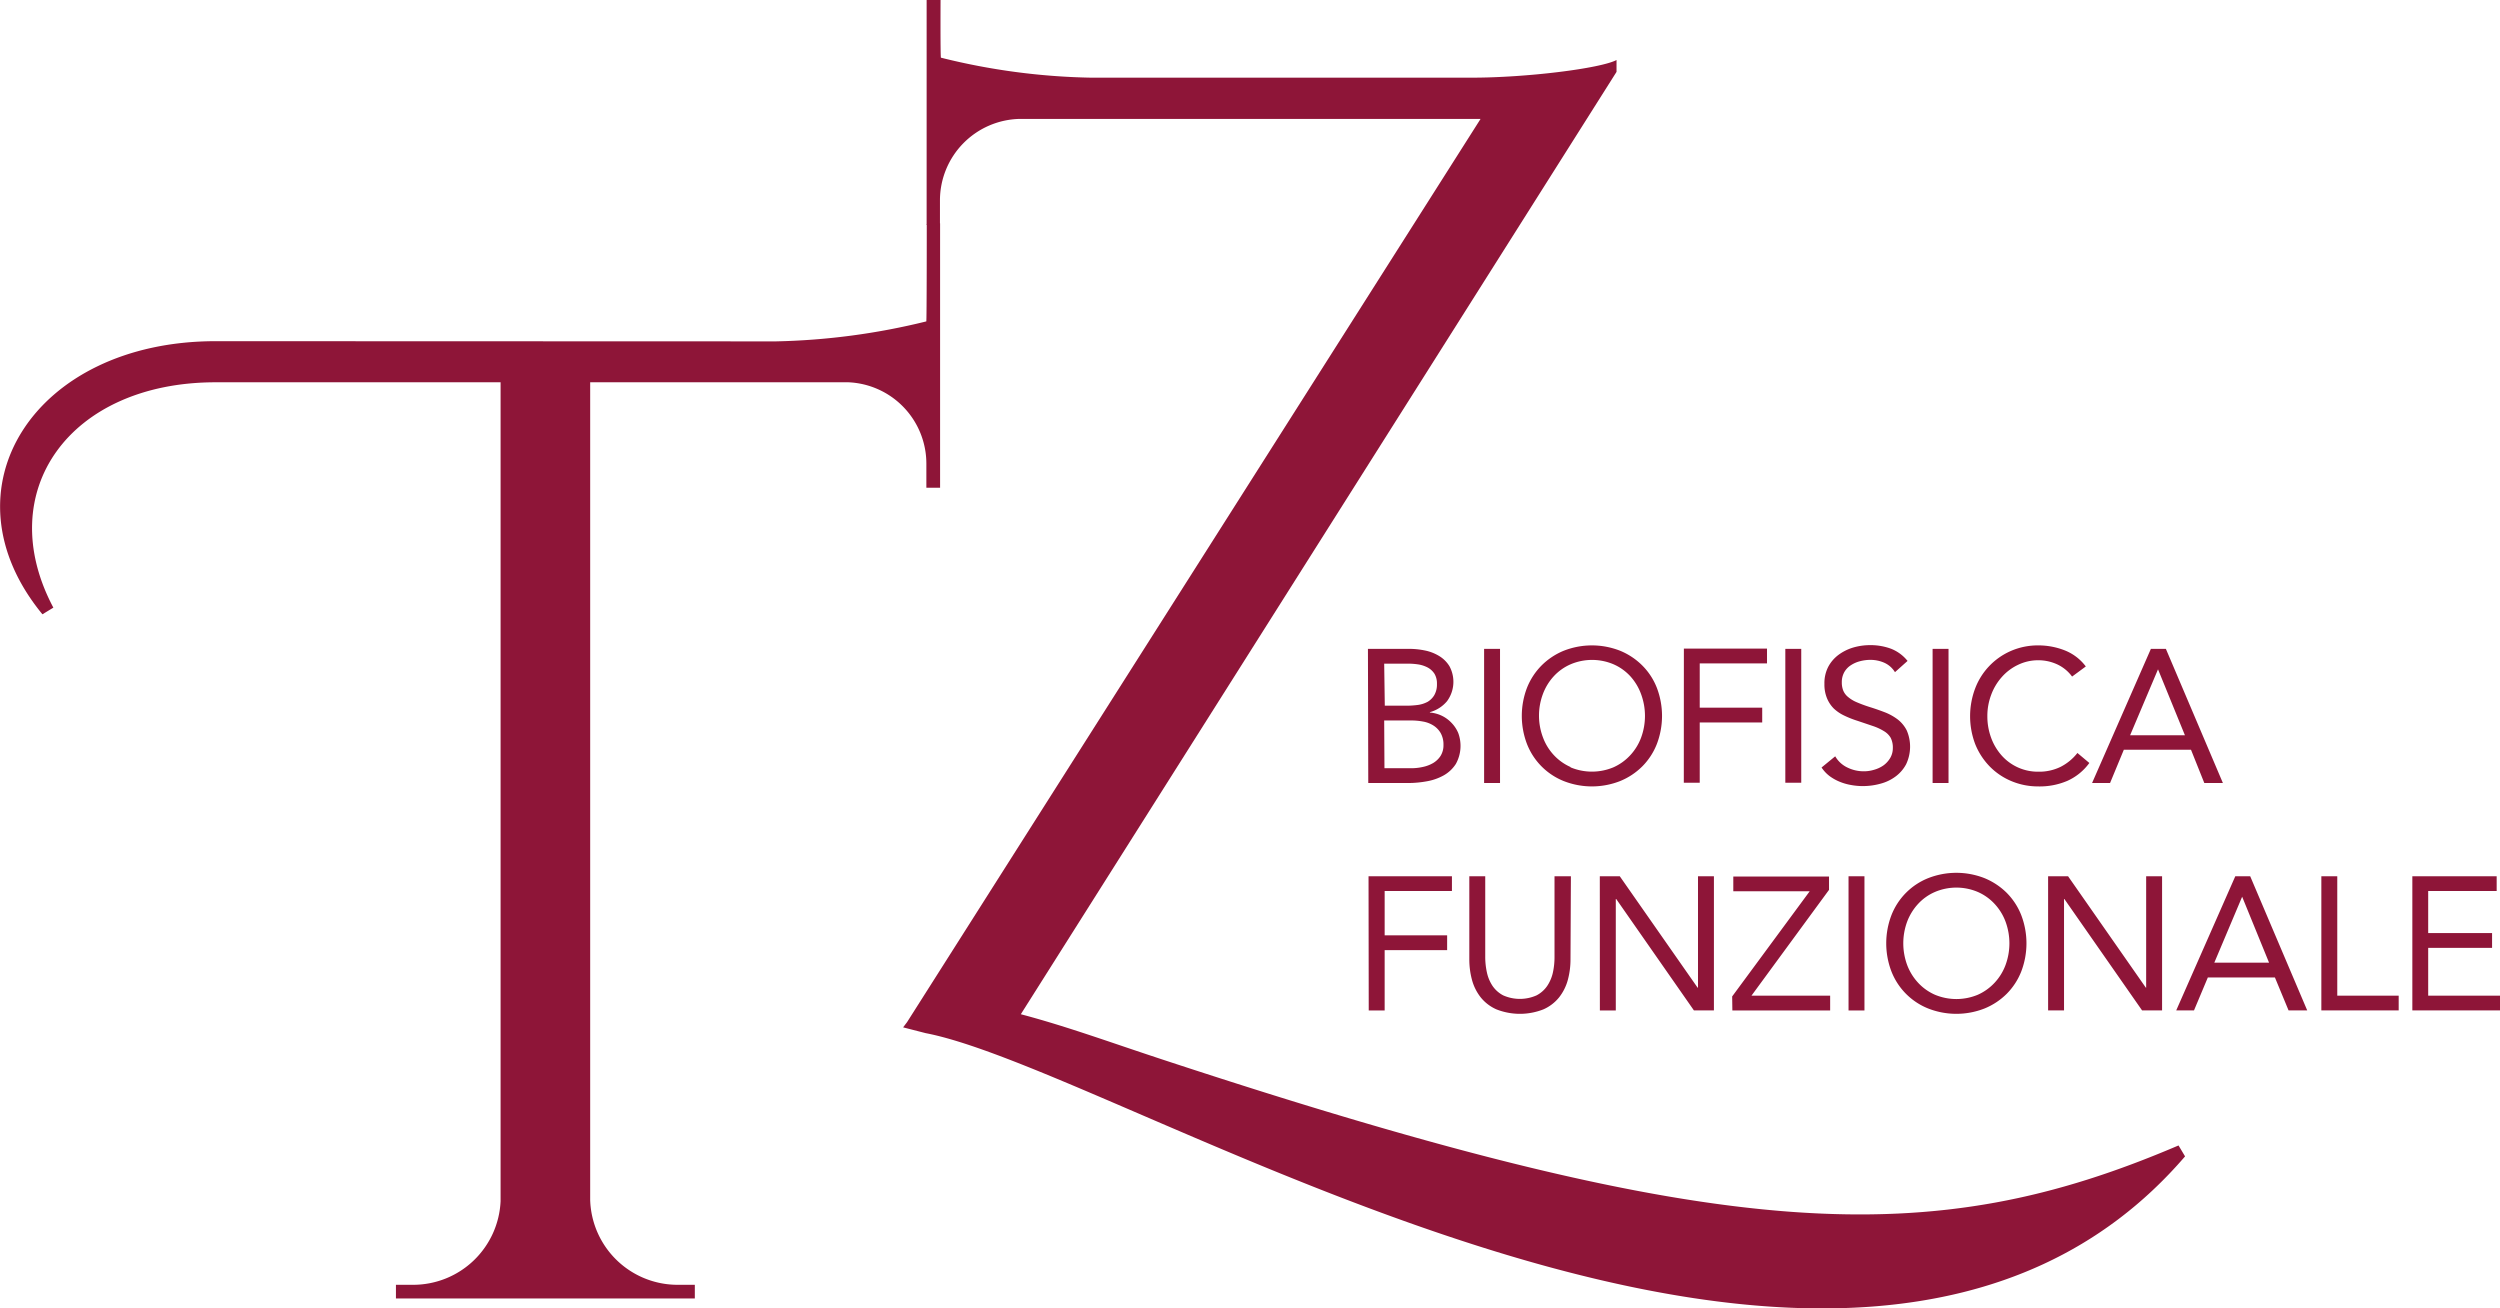<svg id="Livello_1" data-name="Livello 1" xmlns="http://www.w3.org/2000/svg" xmlns:xlink="http://www.w3.org/1999/xlink" viewBox="0 0 375.31 196.43"><defs><style>.cls-1{fill:none;}.cls-2{clip-path:url(#clip-path);}.cls-3{fill:#8e1538;}</style><clipPath id="clip-path" transform="translate(-20.63 -27.78)"><rect class="cls-1" width="425.2" height="283.46"/></clipPath></defs><g class="cls-2"><path class="cls-3" d="M347.68,199.74c-36.94,15.79-67.73,15-151.93-12.7-8.16-2.67-14.76-5.12-21.87-7L263.31,38.57V36.79c-2.42,1.27-13.47,2.65-21.72,2.65h-57.2a99.6,99.6,0,0,1-22.5-3c-.1,0-.06-8.66-.06-8.66h-2.09V61.54l2,0V57.85a12.24,12.24,0,0,1,12-12.22h69.16l-86.1,135.6-.59.78,3.39.87c30.68,5.92,139,76.71,189.06,18.5Z" transform="translate(-20.63 -27.78)"/><path class="cls-3" d="M53,79c-27.27,0-41.41,22.26-26,41l1.64-1C19.38,101.57,31.06,85.17,53,85.17H95.78V208.11a13.14,13.14,0,0,1-13.12,12.55H80.07l0,2.05h44.87l0-2.05h-2.59a13.13,13.13,0,0,1-13.12-12.72V85.17H148A12.23,12.23,0,0,1,159.7,97.38V101l2.06,0V61.31l-2,.11s0,14.6-.07,14.61a102.67,102.67,0,0,1-22.57,3Z" transform="translate(-20.63 -27.78)"/><path class="cls-3" d="M348.64,138.16h-8.23l4.19-9.9h0Zm-13.94,7.17h2.7l2.07-5h10.08l2,5h2.79l-8.56-20.14h-2.25Zm-.94-17.5a7.32,7.32,0,0,0-3.18-2.42,10.77,10.77,0,0,0-3.94-.74,10.14,10.14,0,0,0-4.12.83,10,10,0,0,0-5.36,5.6,11.84,11.84,0,0,0,0,8.4,10.31,10.31,0,0,0,2.17,3.34,9.89,9.89,0,0,0,3.25,2.2,10.29,10.29,0,0,0,4,.8A10.54,10.54,0,0,0,331,145a8.27,8.27,0,0,0,3.29-2.68l-1.79-1.5a7.55,7.55,0,0,1-2.54,2.09,7.28,7.28,0,0,1-3.3.72,7.27,7.27,0,0,1-5.53-2.43,8.26,8.26,0,0,1-1.58-2.65,9.27,9.27,0,0,1-.57-3.28,8.94,8.94,0,0,1,.57-3.17,8.31,8.31,0,0,1,1.6-2.68,7.56,7.56,0,0,1,2.43-1.83,6.92,6.92,0,0,1,3.08-.69,6.74,6.74,0,0,1,2.79.61,5.79,5.79,0,0,1,2.25,1.84Zm-23,17.5h2.39V125.19h-2.39ZM307,127a6,6,0,0,0-2.51-1.84,8.88,8.88,0,0,0-3.12-.53,9.05,9.05,0,0,0-2.56.37,7.15,7.15,0,0,0-2.19,1.1,5.39,5.39,0,0,0-1.54,1.81,5.33,5.33,0,0,0-.56,2.53,5.4,5.4,0,0,0,.38,2.15,4.74,4.74,0,0,0,1,1.53,6,6,0,0,0,1.58,1.08,14.47,14.47,0,0,0,2,.79l2.34.79a8,8,0,0,1,1.65.77,2.79,2.79,0,0,1,1,1,3.2,3.2,0,0,1,.32,1.52,2.91,2.91,0,0,1-.4,1.51,3.73,3.73,0,0,1-1,1.1,4.58,4.58,0,0,1-1.41.66,5.2,5.2,0,0,1-1.55.23,5.56,5.56,0,0,1-2.47-.57,4.17,4.17,0,0,1-1.82-1.68l-2.05,1.68a5.22,5.22,0,0,0,1.22,1.3,6.94,6.94,0,0,0,1.53.85,8,8,0,0,0,1.69.48,9.52,9.52,0,0,0,1.76.16,9.79,9.79,0,0,0,2.65-.36,6.58,6.58,0,0,0,2.26-1.08,5.49,5.49,0,0,0,1.58-1.83,6.15,6.15,0,0,0,.1-5.08,4.87,4.87,0,0,0-1.34-1.64,8,8,0,0,0-1.93-1.08c-.73-.28-1.49-.55-2.27-.79a21,21,0,0,1-2-.74,5,5,0,0,1-1.3-.8,2.42,2.42,0,0,1-.7-.95,3.27,3.27,0,0,1-.21-1.21,3.05,3.05,0,0,1,.37-1.54,3,3,0,0,1,1-1.05,4.55,4.55,0,0,1,1.38-.6,6.3,6.3,0,0,1,1.56-.2,5.18,5.18,0,0,1,2.08.44,3.61,3.61,0,0,1,1.59,1.41Zm-18.35,18.29h2.39V125.19h-2.39Zm-15.24,0h2.39v-9.05h9.38v-2.22h-9.38v-6.65h10.1v-2.22H273.42Zm-17-2.36a7.63,7.63,0,0,1-2.52-1.8,7.91,7.91,0,0,1-1.63-2.66,9.27,9.27,0,0,1,0-6.51,8.12,8.12,0,0,1,1.63-2.66,7.47,7.47,0,0,1,2.52-1.79,8.23,8.23,0,0,1,6.46,0,7.53,7.53,0,0,1,2.51,1.79A8.14,8.14,0,0,1,267,132a9.42,9.42,0,0,1,0,6.51,7.94,7.94,0,0,1-1.64,2.66,7.7,7.7,0,0,1-2.51,1.8,8.35,8.35,0,0,1-6.46,0m7.45,2.07a10.13,10.13,0,0,0,3.33-2.2,9.88,9.88,0,0,0,2.19-3.36,11.83,11.83,0,0,0,0-8.45,9.74,9.74,0,0,0-2.19-3.35,10.15,10.15,0,0,0-3.33-2.21,11.56,11.56,0,0,0-8.45,0,10.15,10.15,0,0,0-3.33,2.21,10,10,0,0,0-2.19,3.35,11.83,11.83,0,0,0,0,8.45,9.84,9.84,0,0,0,5.52,5.56,11.56,11.56,0,0,0,8.45,0m-20.41.29h2.39V125.19h-2.39Zm-15-9.39h4.09a9.51,9.51,0,0,1,1.78.17,4.27,4.27,0,0,1,1.54.6,3.29,3.29,0,0,1,1.08,1.14,3.5,3.5,0,0,1,.41,1.76,3,3,0,0,1-.43,1.64,3.41,3.41,0,0,1-1.12,1.08,5.2,5.2,0,0,1-1.56.59,8,8,0,0,1-1.75.19h-4Zm0-8.53H232a10.41,10.41,0,0,1,1.58.12,4.62,4.62,0,0,1,1.4.47,2.82,2.82,0,0,1,1,.93,2.85,2.85,0,0,1,.37,1.52,3.2,3.2,0,0,1-.4,1.69,2.87,2.87,0,0,1-1,1,4.37,4.37,0,0,1-1.47.47,12.86,12.86,0,0,1-1.66.11h-3.3Zm-2.39,17.92h6a15.69,15.69,0,0,0,2.8-.26,8.07,8.07,0,0,0,2.53-.89,5.18,5.18,0,0,0,1.82-1.72,5.59,5.59,0,0,0,.36-4.63,4.94,4.94,0,0,0-1-1.52,5,5,0,0,0-1.45-1.07,5.07,5.07,0,0,0-1.81-.49v-.06a5.1,5.1,0,0,0,2.57-1.64,4.91,4.91,0,0,0,.37-5.25,4.6,4.6,0,0,0-1.52-1.52,6.59,6.59,0,0,0-2.13-.84,11.71,11.71,0,0,0-2.45-.25h-6.14Z" transform="translate(-20.63 -27.78)"/><path class="cls-3" d="M382.78,179.47H396v-2.22H385.16v-7.17h9.59v-2.22h-9.59v-6.32h10.28v-2.21H382.78Zm-13.66,0h11.61v-2.22h-9.22V159.33h-2.39Zm-7.85-7.17h-8.22l4.18-9.9h0Zm-13.94,7.17H350l2.08-4.95h10.07l2.05,4.95H367l-8.56-20.14H356.2Zm-19.23,0h2.39V162.74h.05l11.67,16.73h3V159.33h-2.39v16.72h-.05l-11.67-16.72h-3Zm-17-2.36a7.63,7.63,0,0,1-2.52-1.8,8.1,8.1,0,0,1-1.64-2.66,9.42,9.42,0,0,1,0-6.51,8.2,8.2,0,0,1,1.64-2.66,7.47,7.47,0,0,1,2.52-1.79,8.23,8.23,0,0,1,6.46,0,7.53,7.53,0,0,1,2.51,1.79,8,8,0,0,1,1.64,2.66,9.42,9.42,0,0,1,0,6.51,7.94,7.94,0,0,1-1.64,2.66,7.7,7.7,0,0,1-2.51,1.8,8.35,8.35,0,0,1-6.46,0m7.45,2.07a10.13,10.13,0,0,0,3.33-2.2,9.88,9.88,0,0,0,2.19-3.36,11.83,11.83,0,0,0,0-8.45,9.88,9.88,0,0,0-2.19-3.36,10.28,10.28,0,0,0-3.33-2.2,11.56,11.56,0,0,0-8.45,0,9.84,9.84,0,0,0-5.52,5.56,11.83,11.83,0,0,0,0,8.45,9.84,9.84,0,0,0,5.52,5.56,11.56,11.56,0,0,0,8.45,0m-20.41.29h2.39V159.33h-2.39Zm-17.44,0h14.68v-2.22H283.57l11.64-15.88v-2H280.84v2.21h11.47l-11.64,15.79Zm-19.89,0h2.39V162.74h.06l11.67,16.73h3V159.33h-2.39v16.72h-.06L263.8,159.33h-3Zm-4.35-20.14H254v12.11a10.83,10.83,0,0,1-.25,2.37,5.91,5.91,0,0,1-.86,2,4.41,4.41,0,0,1-1.59,1.4,6.18,6.18,0,0,1-5,0,4.41,4.41,0,0,1-1.59-1.4,5.89,5.89,0,0,1-.85-2,10.83,10.83,0,0,1-.26-2.37V159.33h-2.39v12.46a11.83,11.83,0,0,0,.41,3.13,7.33,7.33,0,0,0,1.31,2.6,6.26,6.26,0,0,0,2.35,1.79,9.61,9.61,0,0,0,7.05,0,6.26,6.26,0,0,0,2.35-1.79,7.33,7.33,0,0,0,1.31-2.6,11.83,11.83,0,0,0,.41-3.13Zm-30.35,20.14h2.39v-9.05h9.38V168.2h-9.38v-6.66h10.1v-2.21H226.08Z" transform="translate(-20.63 -27.78)"/></g></svg>